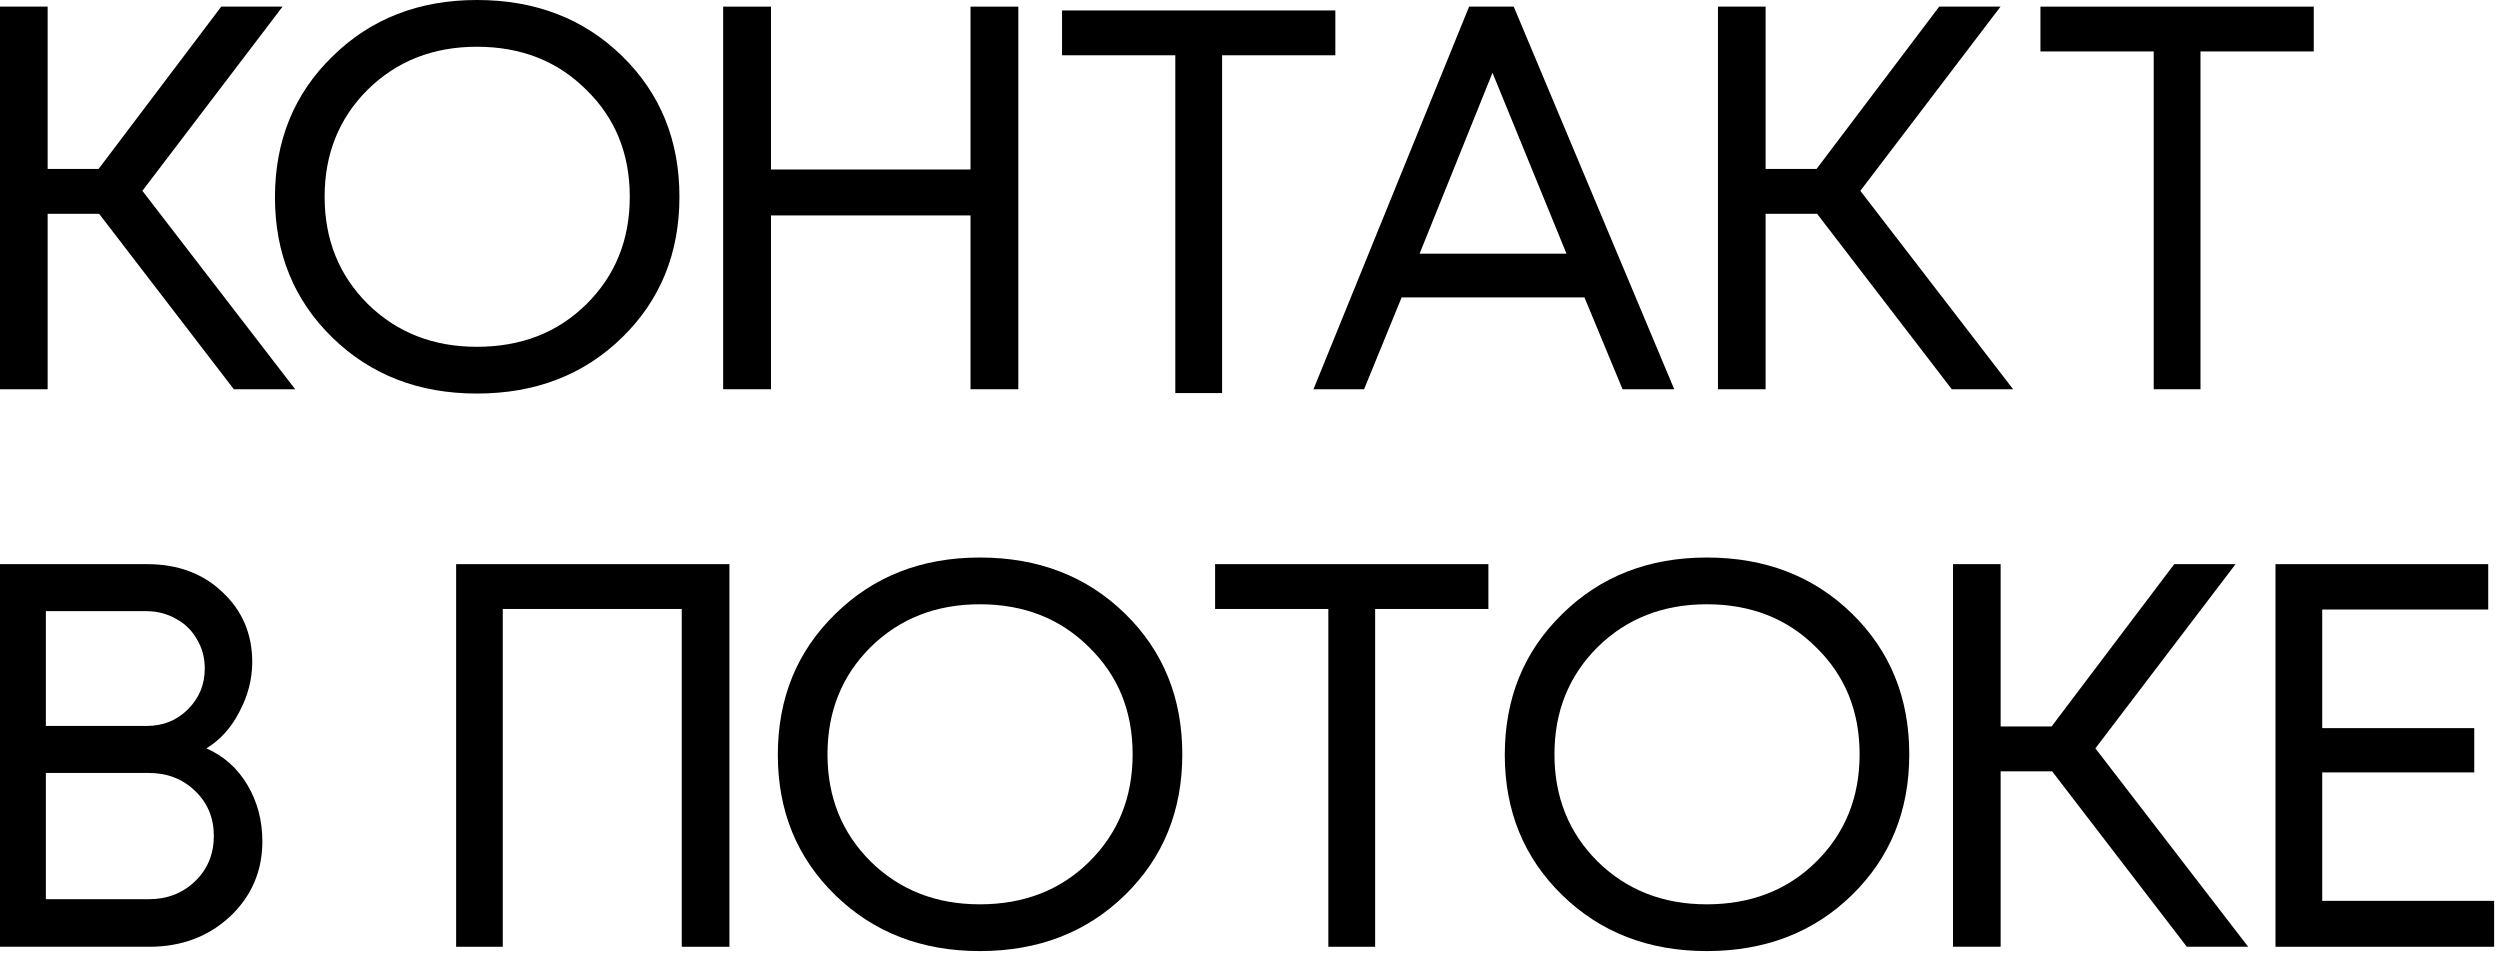 <?xml version="1.0" encoding="UTF-8"?> <svg xmlns="http://www.w3.org/2000/svg" width="401" height="153" viewBox="0 0 401 153" fill="none"><path d="M372.484 144.496H400.057V151.861H364.988V90.49H399.11V97.766H372.484V116.792H396.869V123.893H372.484V144.496Z" fill="black"></path><path d="M350.767 151.861L329.159 123.718H320.902V151.861H313.261V90.49H320.902V116.529H329.071L348.747 90.49H358.584L336.098 120.035L360.604 151.861H350.767Z" fill="black"></path><path d="M297.042 143.571C290.905 149.558 283.146 152.552 273.763 152.552C264.44 152.552 256.71 149.558 250.574 143.571C244.437 137.584 241.369 130.086 241.369 121.076C241.369 112.009 244.437 104.482 250.574 98.495C256.71 92.449 264.44 89.427 273.763 89.427C283.146 89.427 290.905 92.42 297.042 98.407C303.179 104.394 306.247 111.922 306.247 120.989C306.247 130.057 303.179 137.584 297.042 143.571ZM256.238 138.166C260.9 142.758 266.742 145.053 273.763 145.053C280.844 145.053 286.686 142.787 291.289 138.253C295.95 133.661 298.281 127.906 298.281 120.989C298.281 114.072 295.95 108.347 291.289 103.813C286.686 99.221 280.844 96.925 273.763 96.925C266.742 96.925 260.9 99.221 256.238 103.813C251.636 108.405 249.334 114.13 249.334 120.989C249.334 127.848 251.636 133.574 256.238 138.166Z" fill="black"></path><path d="M238.738 90.49V97.679H220.573V151.861H213.067V97.679H194.902V90.49H238.738Z" fill="black"></path><path d="M180.436 143.571C174.299 149.558 166.54 152.552 157.158 152.552C147.835 152.552 140.105 149.558 133.968 143.571C127.831 137.584 124.763 130.086 124.763 121.076C124.763 112.009 127.831 104.482 133.968 98.495C140.105 92.449 147.835 89.427 157.158 89.427C166.54 89.427 174.299 92.42 180.436 98.407C186.573 104.394 189.641 111.922 189.641 120.989C189.641 130.057 186.573 137.584 180.436 143.571ZM139.633 138.166C144.294 142.758 150.136 145.053 157.158 145.053C164.239 145.053 170.08 142.787 174.683 138.253C179.344 133.661 181.675 127.906 181.675 120.989C181.675 114.072 179.344 108.347 174.683 103.813C170.08 99.221 164.239 96.925 157.158 96.925C150.136 96.925 144.294 99.221 139.633 103.813C135.03 108.405 132.729 114.13 132.729 120.989C132.729 127.848 135.03 133.574 139.633 138.166Z" fill="black"></path><path d="M73.165 90.49H117.001V151.861H109.351V97.679H80.643V151.861H73.165V90.49Z" fill="black"></path><path d="M33.102 120.035C35.896 121.263 38.092 123.221 39.688 125.91C41.285 128.598 42.083 131.608 42.083 134.94C42.083 139.733 40.344 143.766 36.866 147.039C33.387 150.254 29.082 151.861 23.95 151.861H0V90.49H23.608C28.512 90.49 32.532 91.98 35.668 94.961C38.861 97.942 40.458 101.682 40.458 106.183C40.458 108.93 39.774 111.59 38.405 114.161C37.094 116.733 35.326 118.691 33.102 120.035ZM32.846 107.235C32.846 105.482 32.418 103.904 31.562 102.501C30.764 101.098 29.652 100.017 28.227 99.257C26.801 98.439 25.204 98.029 23.437 98.029H7.356V116.441H23.522C26.145 116.441 28.341 115.564 30.108 113.811C31.933 111.999 32.846 109.807 32.846 107.235ZM23.864 144.233C26.829 144.233 29.31 143.269 31.306 141.34C33.302 139.411 34.3 136.986 34.3 134.063C34.3 131.199 33.302 128.803 31.306 126.874C29.31 124.945 26.829 123.981 23.864 123.981H7.356V144.233H23.864Z" fill="black"></path><path d="M371.125 1.063V8.252H352.959V62.434H345.454V8.252H327.288V1.063H371.125Z" fill="black"></path><path d="M313.067 62.434L291.459 34.291H283.203V62.434H275.561V1.063H283.203V27.102H291.372L311.047 1.063H320.885L298.399 30.608L322.905 62.434H313.067Z" fill="black"></path><path d="M260.256 62.434L254.147 47.705H224.822L218.799 62.434H210.683L235.644 1.063H242.801L268.547 62.434H260.256ZM239.397 11.671L227.702 40.691H251.266L239.397 11.671Z" fill="black"></path><path d="M214.19 1.676V8.866H196.024V63.048H188.519V8.866H170.353V1.676H214.19Z" fill="black"></path><path d="M155.669 1.063H163.339V62.434H155.669V34.554H123.666V62.434H115.995V1.063H123.666V27.189H155.669V1.063Z" fill="black"></path><path d="M99.776 54.144C93.64 60.131 85.88 63.125 76.498 63.125C67.175 63.125 59.445 60.131 53.308 54.144C47.172 48.157 44.103 40.659 44.103 31.65C44.103 22.582 47.172 15.055 53.308 9.068C59.445 3.023 67.175 0 76.498 0C85.88 0 93.64 2.993 99.776 8.98C105.913 14.967 108.982 22.495 108.982 31.562C108.982 40.63 105.913 48.157 99.776 54.144ZM58.973 48.739C63.635 53.331 69.476 55.627 76.498 55.627C83.579 55.627 89.421 53.36 94.023 48.826C98.685 44.234 101.016 38.479 101.016 31.562C101.016 24.645 98.685 18.92 94.023 14.386C89.421 9.794 83.579 7.498 76.498 7.498C69.476 7.498 63.635 9.794 58.973 14.386C54.37 18.978 52.069 24.704 52.069 31.562C52.069 38.421 54.37 44.147 58.973 48.739Z" fill="black"></path><path d="M37.506 62.434L15.898 34.291H7.642V62.434H0V1.063H7.642V27.102H15.81L35.486 1.063H45.323L22.837 30.608L47.344 62.434H37.506Z" fill="black"></path></svg> 